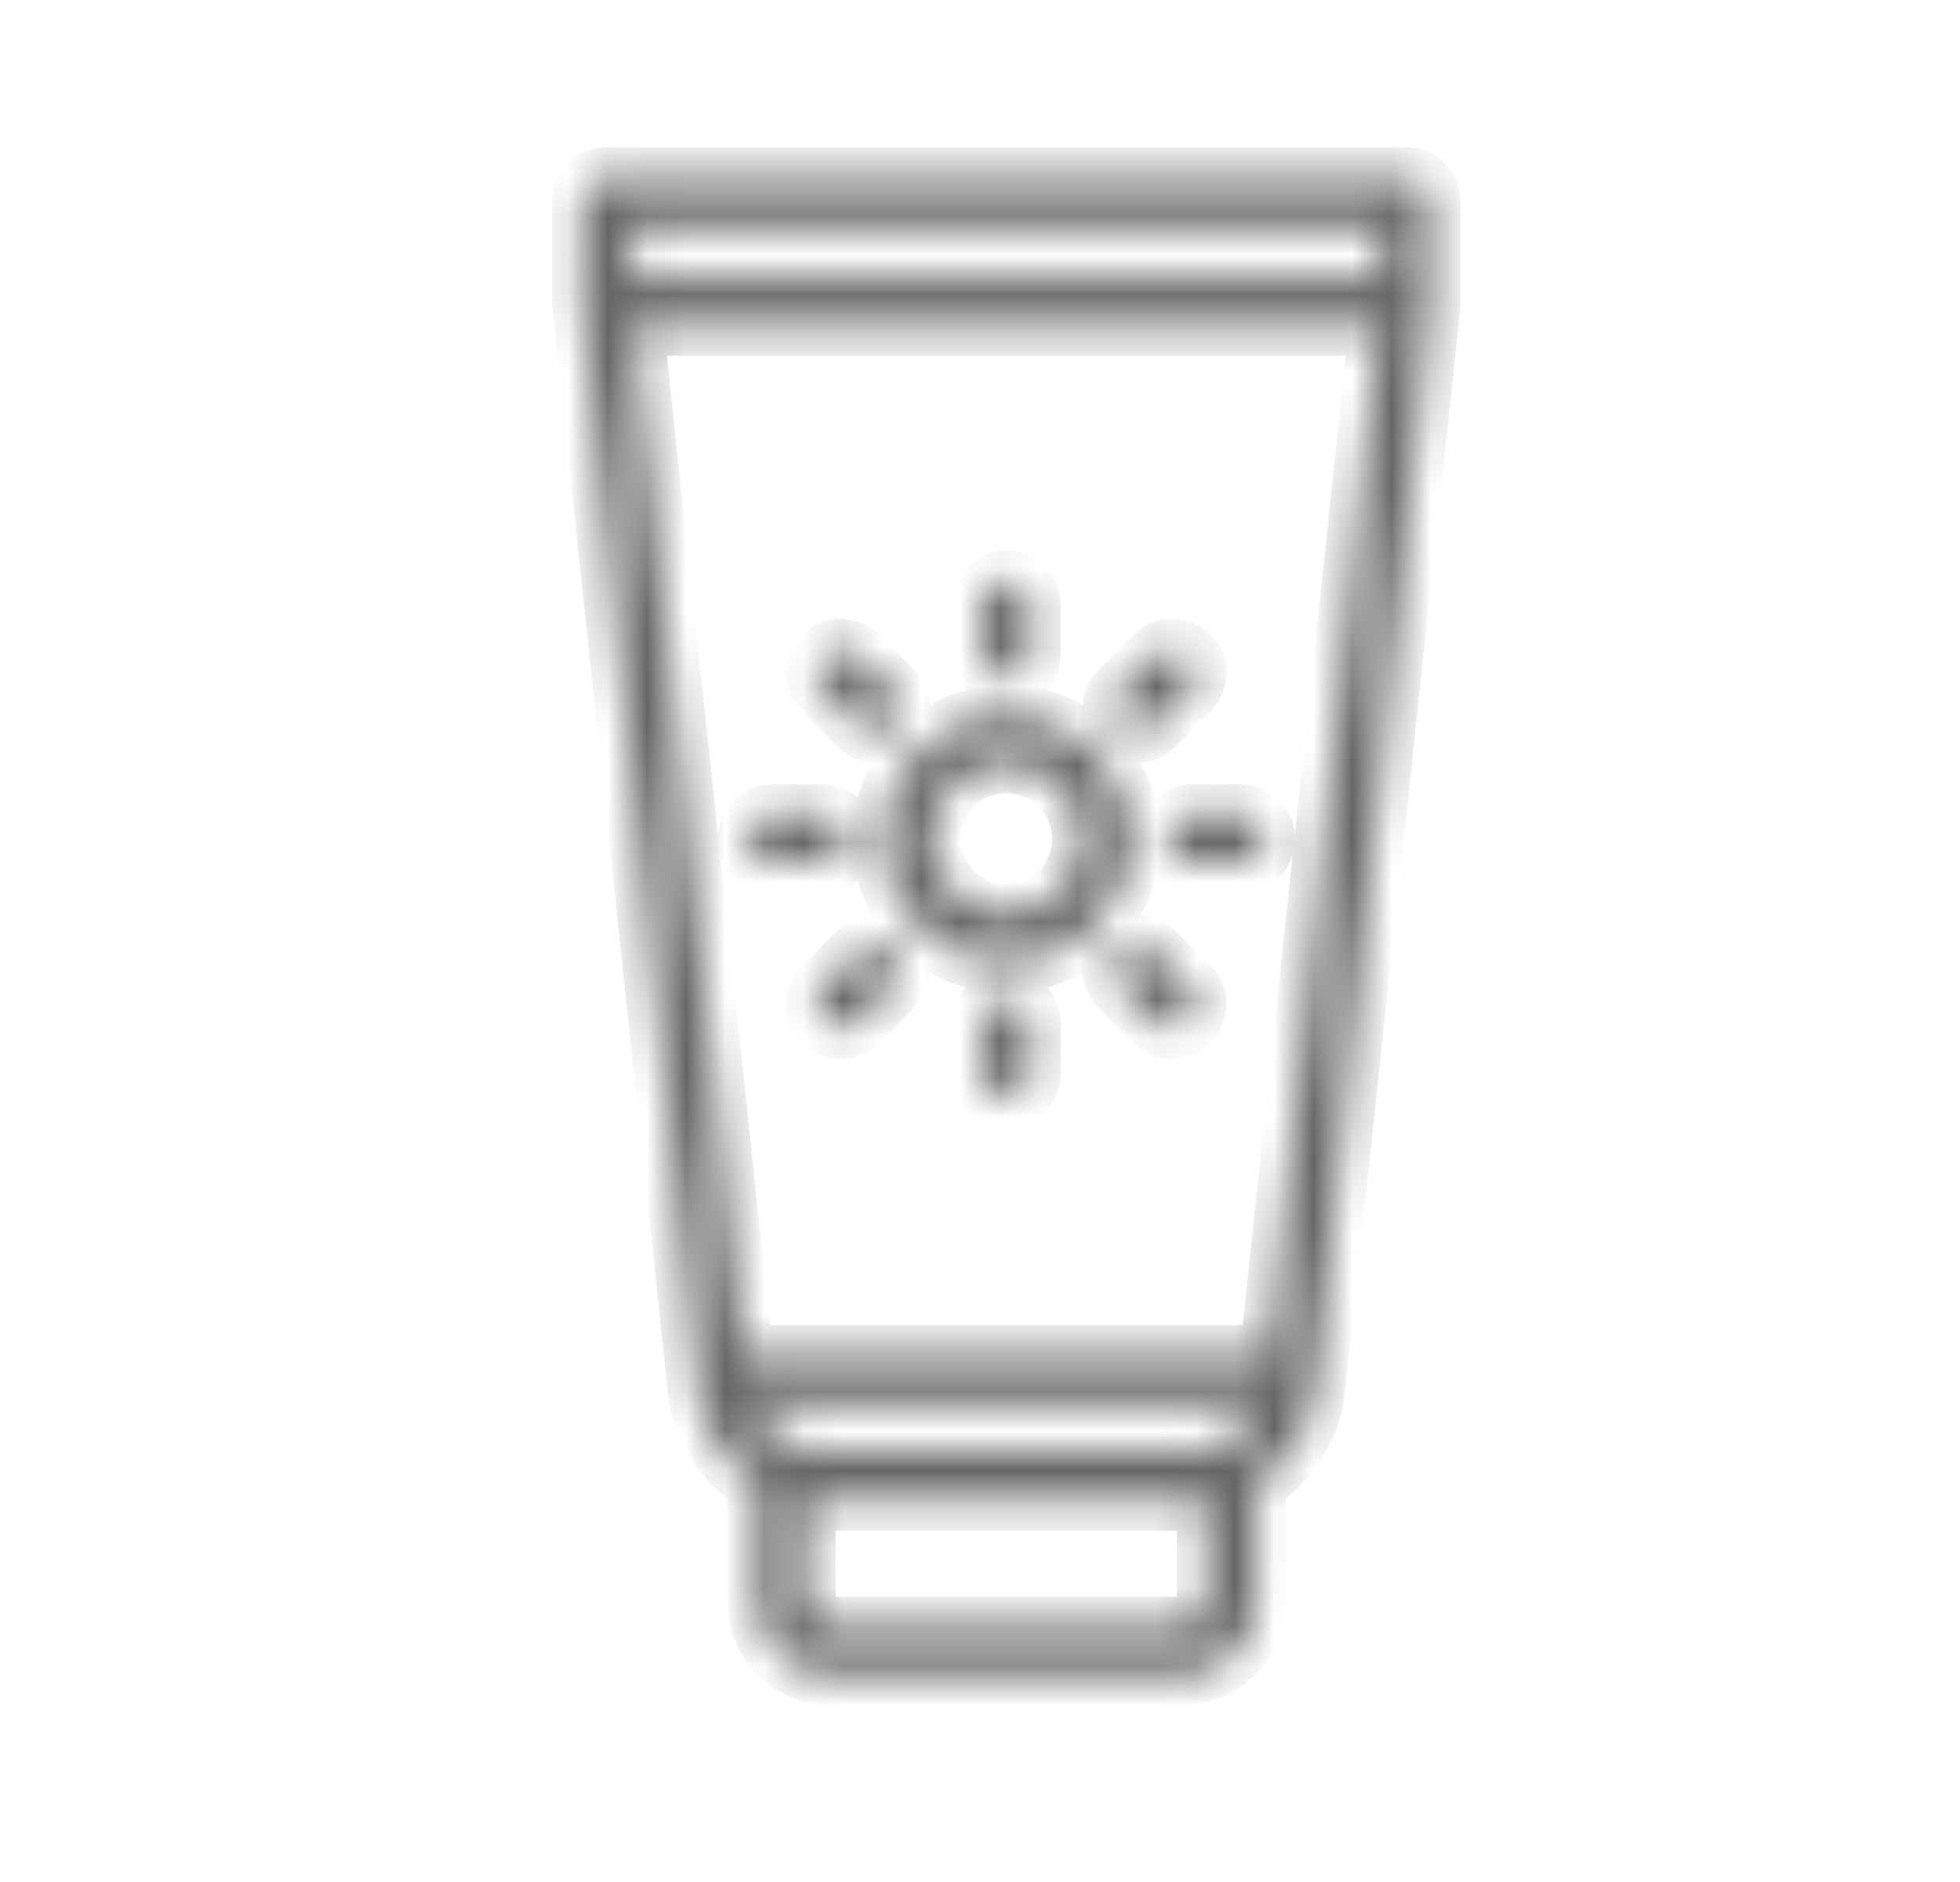 <svg width="50" height="48" viewBox="0 0 50 48" fill="none" xmlns="http://www.w3.org/2000/svg">
<mask id="mask0_346_4913" style="mask-type:luminance" maskUnits="userSpaceOnUse" x="14" y="4" width="23" height="39">
<path d="M35.873 4.5H15.473C15.121 4.5 14.835 4.785 14.835 5.137V7.687C14.832 7.711 14.832 7.734 14.835 7.757L17.781 35.438C17.887 36.426 18.448 37.307 19.298 37.822V40.838C19.298 41.345 19.499 41.831 19.858 42.19C20.216 42.548 20.703 42.75 21.21 42.75H30.135C30.642 42.75 31.129 42.548 31.488 42.19C31.846 41.831 32.048 41.345 32.048 40.838V37.822C32.897 37.307 33.458 36.426 33.565 35.438L36.51 7.757C36.513 7.734 36.513 7.711 36.51 7.687V5.137C36.51 4.968 36.443 4.806 36.323 4.687C36.204 4.567 36.042 4.5 35.873 4.5ZM35.235 5.775V7.05H16.11V5.775H35.235ZM30.39 37.012H20.955C20.573 37.011 20.201 36.896 19.885 36.681C19.569 36.467 19.324 36.162 19.183 35.807H32.163C32.021 36.162 31.777 36.467 31.461 36.681C31.145 36.896 30.772 37.011 30.39 37.012ZM30.773 38.287V40.837C30.773 41.006 30.706 41.169 30.586 41.288C30.466 41.407 30.304 41.475 30.135 41.475H21.21C20.858 41.475 20.573 41.189 20.573 40.837V38.287H30.773ZM32.373 34.545H18.973L16.18 8.325H35.166L32.373 34.545ZM25.673 24.581C24.828 24.581 24.017 24.245 23.419 23.648C22.821 23.05 22.485 22.239 22.485 21.394C22.485 20.549 22.821 19.738 23.419 19.14C24.017 18.542 24.828 18.206 25.673 18.206C26.518 18.206 27.329 18.542 27.927 19.14C28.524 19.738 28.86 20.549 28.86 21.394C28.86 22.239 28.524 23.05 27.927 23.648C27.329 24.245 26.518 24.581 25.673 24.581ZM25.673 19.481C25.166 19.481 24.679 19.683 24.32 20.041C23.962 20.4 23.76 20.887 23.76 21.394C23.76 21.901 23.962 22.388 24.32 22.746C24.679 23.105 25.166 23.306 25.673 23.306C26.18 23.306 26.667 23.105 27.025 22.746C27.384 22.387 27.585 21.901 27.585 21.394C27.585 20.887 27.384 20.4 27.025 20.041C26.666 19.683 26.18 19.481 25.673 19.481ZM25.673 17.333C25.321 17.333 25.035 17.047 25.035 16.695V15.42C25.035 15.068 25.321 14.783 25.673 14.783C26.025 14.783 26.31 15.068 26.31 15.42V16.695C26.31 16.864 26.243 17.027 26.124 17.146C26.004 17.266 25.842 17.333 25.673 17.333ZM28.994 18.71C28.826 18.707 28.666 18.639 28.548 18.519C28.301 18.27 28.301 17.869 28.548 17.62L29.447 16.714C29.696 16.465 30.102 16.465 30.352 16.714C30.602 16.965 30.602 17.37 30.352 17.62L29.447 18.525C29.326 18.644 29.164 18.711 28.994 18.71ZM31.652 22.031H30.377C30.025 22.031 29.74 21.746 29.74 21.394C29.74 21.042 30.025 20.756 30.377 20.756H31.652C32.004 20.756 32.29 21.042 32.29 21.394C32.29 21.746 32.004 22.031 31.652 22.031ZM29.899 26.258C29.73 26.259 29.567 26.192 29.447 26.073L28.548 25.168C28.428 25.049 28.36 24.887 28.359 24.717C28.359 24.548 28.425 24.386 28.545 24.266C28.793 24.016 29.197 24.014 29.447 24.262L30.352 25.161C30.473 25.281 30.541 25.444 30.541 25.614C30.541 25.784 30.473 25.947 30.352 26.067C30.233 26.188 30.07 26.257 29.899 26.258ZM25.673 28.011C25.321 28.011 25.035 27.725 25.035 27.373V26.098C25.035 25.746 25.321 25.461 25.673 25.461C26.025 25.461 26.31 25.746 26.31 26.098V27.373C26.31 27.542 26.243 27.705 26.124 27.824C26.004 27.944 25.842 28.011 25.673 28.011ZM21.446 26.258C21.277 26.259 21.114 26.192 20.993 26.073C20.873 25.953 20.805 25.79 20.805 25.62C20.805 25.45 20.873 25.287 20.993 25.168L21.899 24.262C22.152 24.046 22.529 24.06 22.764 24.296C23 24.531 23.014 24.909 22.798 25.161L21.899 26.067C21.78 26.188 21.616 26.257 21.446 26.258ZM20.974 22.031H19.699C19.347 22.031 19.062 21.746 19.062 21.394C19.062 21.042 19.347 20.756 19.699 20.756H20.974C21.326 20.756 21.612 21.042 21.612 21.394C21.612 21.746 21.326 22.031 20.974 22.031ZM22.351 18.71C22.181 18.709 22.018 18.64 21.899 18.519L20.993 17.62C20.744 17.37 20.744 16.965 20.993 16.714C21.244 16.465 21.649 16.465 21.899 16.714L22.797 17.62C23.044 17.869 23.045 18.27 22.798 18.519C22.68 18.639 22.519 18.707 22.351 18.71Z" fill="white"/>
</mask>
<g mask="url(#mask0_346_4913)">
<path d="M35.873 4.5H15.473C15.121 4.5 14.835 4.785 14.835 5.137V7.687C14.832 7.711 14.832 7.734 14.835 7.757L17.781 35.438C17.887 36.426 18.448 37.307 19.298 37.822V40.838C19.298 41.345 19.499 41.831 19.858 42.19C20.216 42.548 20.703 42.75 21.21 42.75H30.135C30.642 42.75 31.129 42.548 31.488 42.19C31.846 41.831 32.048 41.345 32.048 40.838V37.822C32.897 37.307 33.458 36.426 33.565 35.438L36.51 7.757C36.513 7.734 36.513 7.711 36.51 7.687V5.137C36.51 4.968 36.443 4.806 36.323 4.687C36.204 4.567 36.042 4.5 35.873 4.5ZM35.235 5.775V7.05H16.11V5.775H35.235ZM30.39 37.012H20.955C20.573 37.011 20.201 36.896 19.885 36.681C19.569 36.467 19.324 36.162 19.183 35.807H32.163C32.021 36.162 31.777 36.467 31.461 36.681C31.145 36.896 30.772 37.011 30.39 37.012ZM30.773 38.287V40.837C30.773 41.006 30.706 41.169 30.586 41.288C30.466 41.407 30.304 41.475 30.135 41.475H21.21C20.858 41.475 20.573 41.189 20.573 40.837V38.287H30.773ZM32.373 34.545H18.973L16.18 8.325H35.166L32.373 34.545ZM25.673 24.581C24.828 24.581 24.017 24.245 23.419 23.648C22.821 23.05 22.485 22.239 22.485 21.394C22.485 20.549 22.821 19.738 23.419 19.14C24.017 18.542 24.828 18.206 25.673 18.206C26.518 18.206 27.329 18.542 27.927 19.14C28.524 19.738 28.86 20.549 28.86 21.394C28.86 22.239 28.524 23.05 27.927 23.648C27.329 24.245 26.518 24.581 25.673 24.581ZM25.673 19.481C25.166 19.481 24.679 19.683 24.32 20.041C23.962 20.4 23.76 20.887 23.76 21.394C23.76 21.901 23.962 22.388 24.32 22.746C24.679 23.105 25.166 23.306 25.673 23.306C26.18 23.306 26.667 23.105 27.025 22.746C27.384 22.387 27.585 21.901 27.585 21.394C27.585 20.887 27.384 20.4 27.025 20.041C26.666 19.683 26.18 19.481 25.673 19.481ZM25.673 17.333C25.321 17.333 25.035 17.047 25.035 16.695V15.42C25.035 15.068 25.321 14.783 25.673 14.783C26.025 14.783 26.31 15.068 26.31 15.42V16.695C26.31 16.864 26.243 17.027 26.124 17.146C26.004 17.266 25.842 17.333 25.673 17.333ZM28.994 18.71C28.826 18.707 28.666 18.639 28.548 18.519C28.301 18.27 28.301 17.869 28.548 17.62L29.447 16.714C29.696 16.465 30.102 16.465 30.352 16.714C30.602 16.965 30.602 17.37 30.352 17.62L29.447 18.525C29.326 18.644 29.164 18.711 28.994 18.71ZM31.652 22.031H30.377C30.025 22.031 29.74 21.746 29.74 21.394C29.74 21.042 30.025 20.756 30.377 20.756H31.652C32.004 20.756 32.29 21.042 32.29 21.394C32.29 21.746 32.004 22.031 31.652 22.031ZM29.899 26.258C29.73 26.259 29.567 26.192 29.447 26.073L28.548 25.168C28.428 25.049 28.36 24.887 28.359 24.717C28.359 24.548 28.425 24.386 28.545 24.266C28.793 24.016 29.197 24.014 29.447 24.262L30.352 25.161C30.473 25.281 30.541 25.444 30.541 25.614C30.541 25.784 30.473 25.947 30.352 26.067C30.233 26.188 30.07 26.257 29.899 26.258ZM25.673 28.011C25.321 28.011 25.035 27.725 25.035 27.373V26.098C25.035 25.746 25.321 25.461 25.673 25.461C26.025 25.461 26.31 25.746 26.31 26.098V27.373C26.31 27.542 26.243 27.705 26.124 27.824C26.004 27.944 25.842 28.011 25.673 28.011ZM21.446 26.258C21.277 26.259 21.114 26.192 20.993 26.073C20.873 25.953 20.805 25.79 20.805 25.62C20.805 25.45 20.873 25.287 20.993 25.168L21.899 24.262C22.152 24.046 22.529 24.06 22.764 24.296C23 24.531 23.014 24.909 22.798 25.161L21.899 26.067C21.78 26.188 21.616 26.257 21.446 26.258ZM20.974 22.031H19.699C19.347 22.031 19.062 21.746 19.062 21.394C19.062 21.042 19.347 20.756 19.699 20.756H20.974C21.326 20.756 21.612 21.042 21.612 21.394C21.612 21.746 21.326 22.031 20.974 22.031ZM22.351 18.71C22.181 18.709 22.018 18.64 21.899 18.519L20.993 17.62C20.744 17.37 20.744 16.965 20.993 16.714C21.244 16.465 21.649 16.465 21.899 16.714L22.797 17.62C23.044 17.869 23.045 18.27 22.798 18.519C22.68 18.639 22.519 18.707 22.351 18.71Z" fill="#666666" stroke="#666666" stroke-width="1.5"/>
</g>
</svg>
